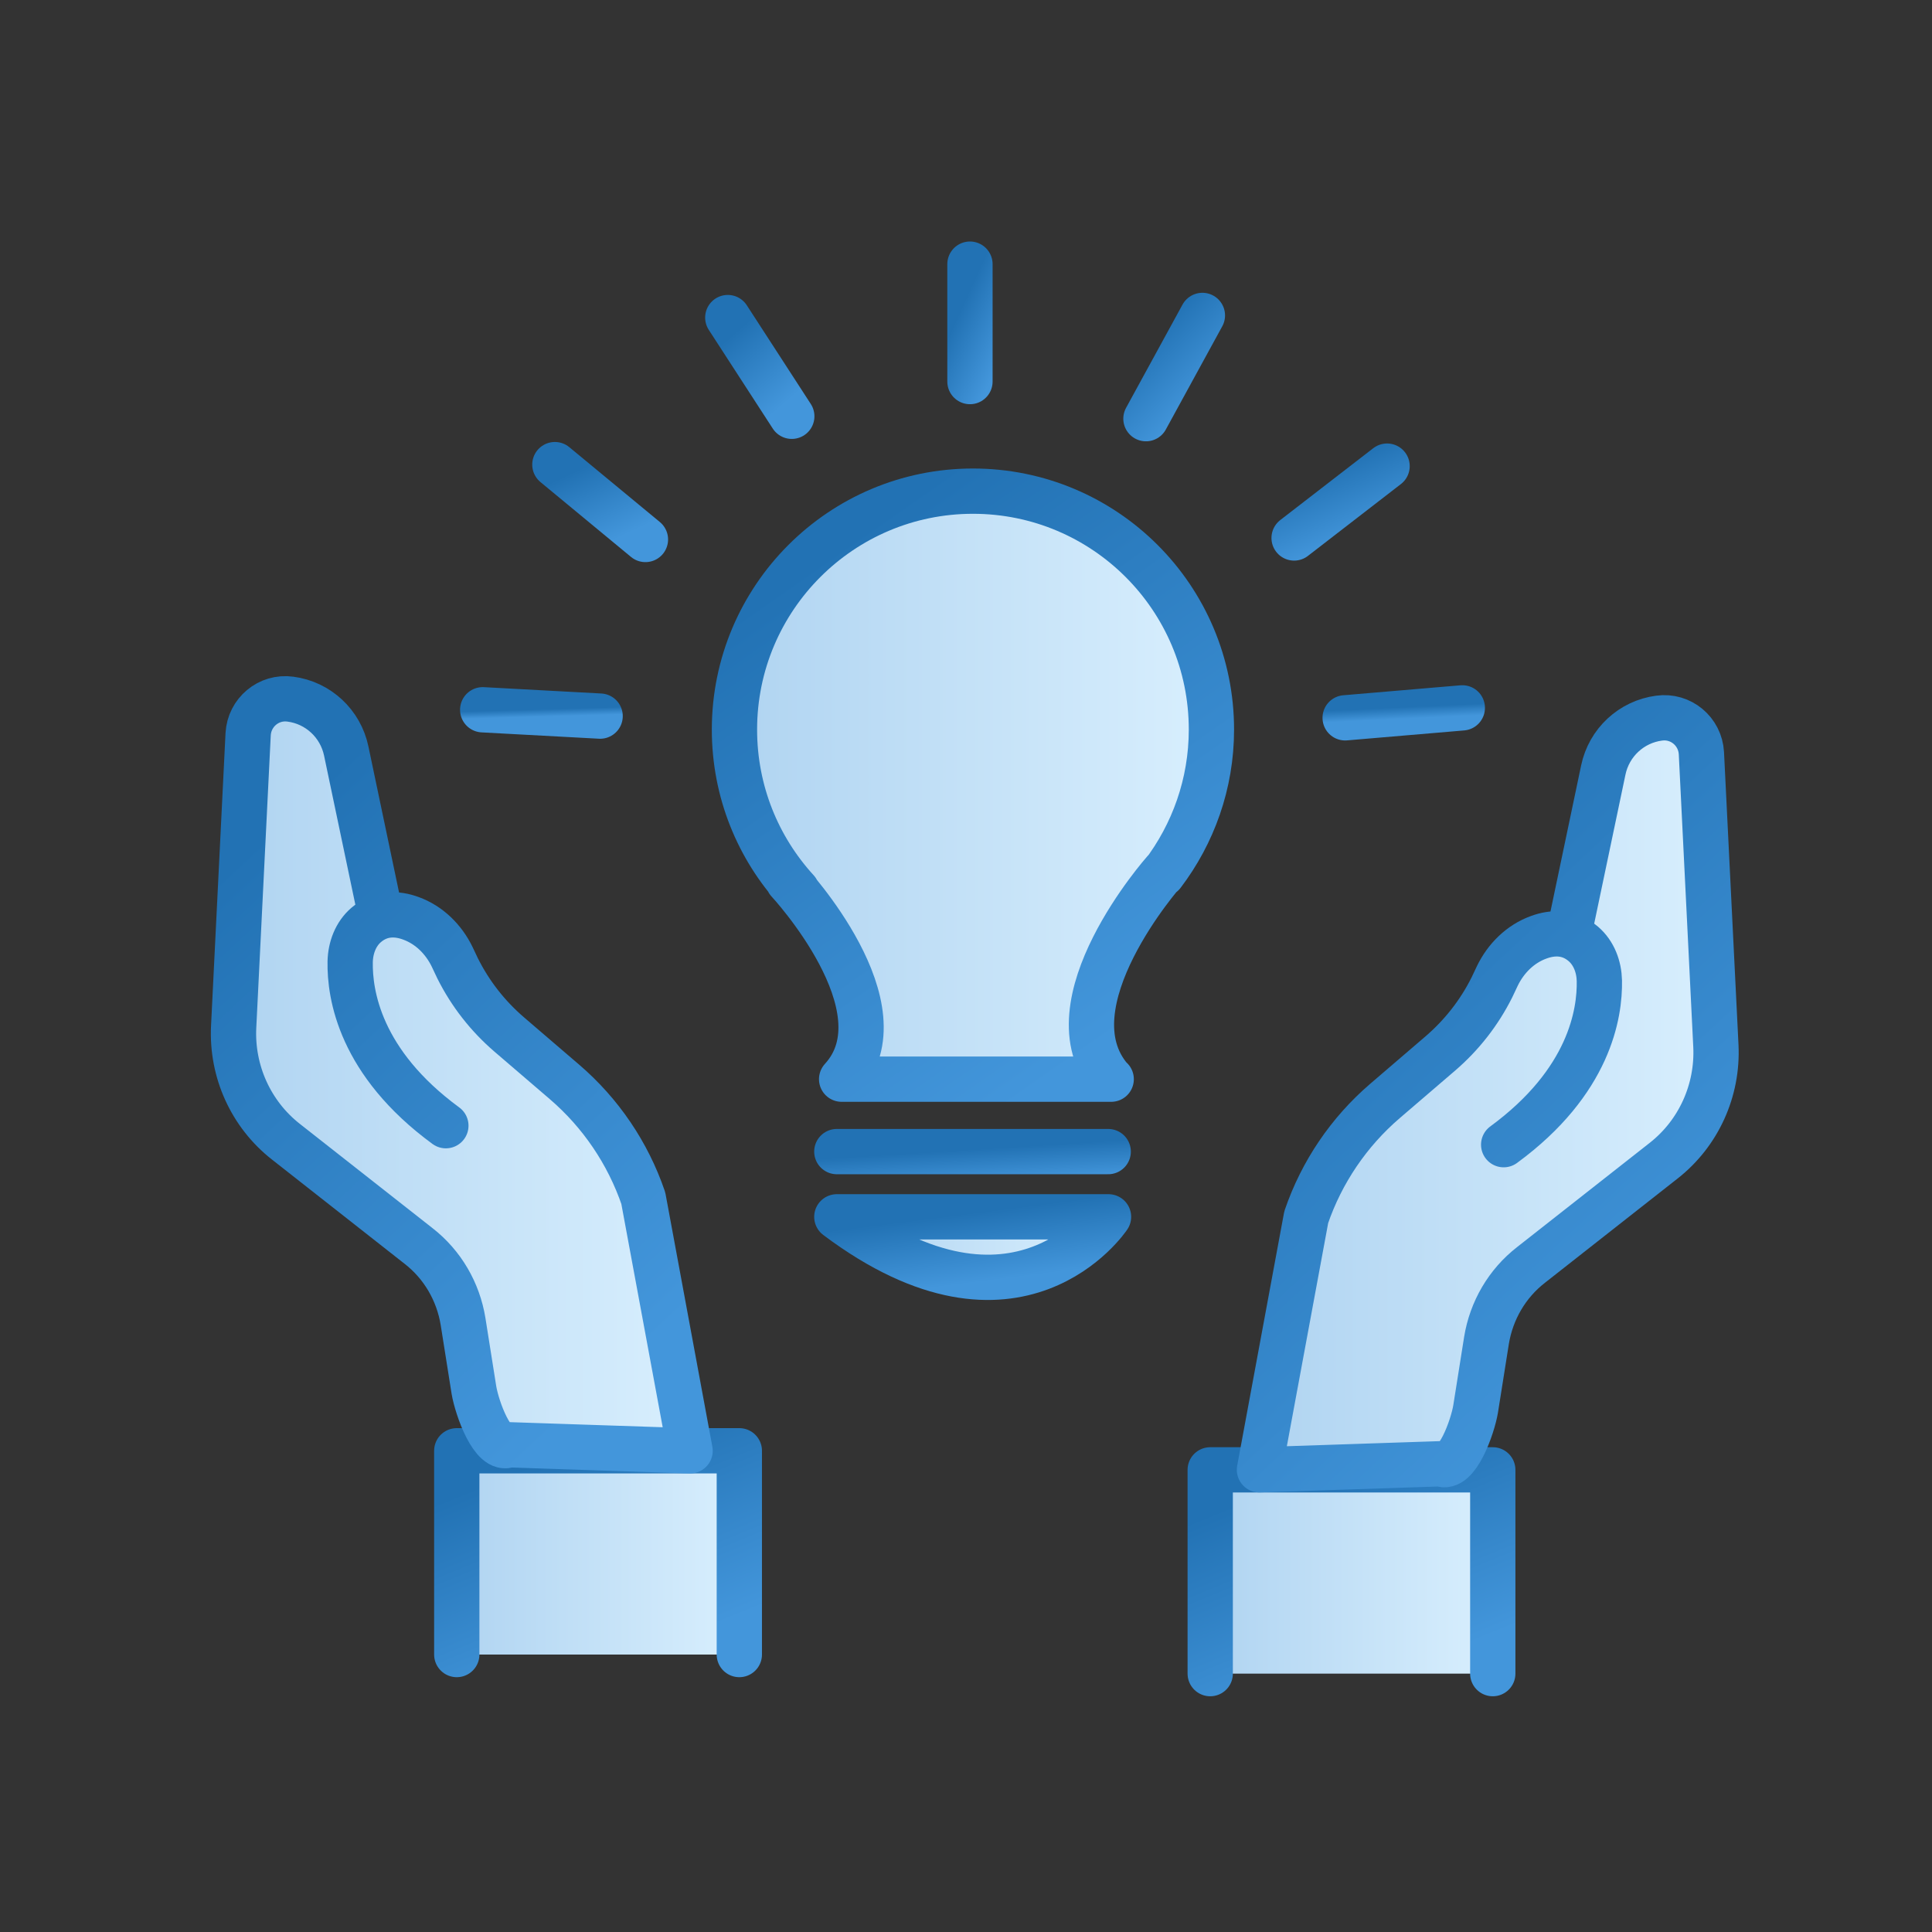 <svg width="64" height="64" viewBox="0 0 64 64" fill="none" xmlns="http://www.w3.org/2000/svg">
<rect x="0" y="0" width="64" height="64" fill="#333333" stroke="none"/>
<path d="M24.491 54.809V48.059H15.131V54.809" fill="url(#paint0_linear_8585_13039)"/>
<path d="M24.491 54.809V48.059H15.131V54.809" stroke="url(#paint1_linear_8585_13039)" stroke-width="1.5" stroke-linecap="round" stroke-linejoin="round"/>
<path d="M14.77 37.29C11.92 35.2 11.58 32.94 11.6 31.86C11.61 31.4 11.78 30.94 12.13 30.64C12.61 30.23 13.15 30.25 13.61 30.42C14.22 30.64 14.7 31.12 14.98 31.7L15.16 32.08C15.58 32.92 16.16 33.66 16.87 34.27L18.7 35.84C19.9 36.87 20.8 38.2 21.31 39.69L22.86 48.06L16.86 47.86C16.32 48.12 15.8 46.64 15.7 46.05L15.34 43.78C15.18 42.79 14.66 41.89 13.86 41.27L9.47 37.82C8.31 36.91 7.67 35.49 7.74 34.02L8.22 24.32C8.26 23.6 8.9 23.06 9.62 23.16C10.54 23.28 11.28 23.97 11.47 24.88L12.62 30.36" fill="url(#paint2_linear_8585_13039)"/>
<path d="M14.77 37.29C11.92 35.2 11.58 32.94 11.6 31.86C11.61 31.4 11.78 30.94 12.13 30.64C12.61 30.23 13.15 30.25 13.61 30.42C14.22 30.64 14.7 31.12 14.98 31.7L15.16 32.08C15.58 32.92 16.16 33.66 16.87 34.27L18.7 35.84C19.9 36.87 20.8 38.2 21.31 39.69L22.86 48.06L16.86 47.86C16.32 48.12 15.8 46.64 15.7 46.05L15.34 43.78C15.18 42.79 14.66 41.89 13.86 41.27L9.47 37.82C8.31 36.91 7.67 35.49 7.74 34.02L8.22 24.32C8.26 23.6 8.9 23.06 9.62 23.16C10.54 23.28 11.28 23.97 11.47 24.88L12.62 30.36" stroke="url(#paint3_linear_8585_13039)" stroke-width="1.5" stroke-linecap="round" stroke-linejoin="round"/>
<path d="M40.09 55.441V48.691H49.45V55.441" fill="url(#paint4_linear_8585_13039)"/>
<path d="M40.09 55.441V48.691H49.45V55.441" stroke="url(#paint5_linear_8585_13039)" stroke-width="1.5" stroke-linecap="round" stroke-linejoin="round"/>
<path d="M49.811 37.919C52.661 35.829 53.001 33.569 52.981 32.489C52.971 32.029 52.801 31.569 52.451 31.269C51.971 30.859 51.431 30.879 50.971 31.049C50.361 31.269 49.881 31.749 49.601 32.329L49.421 32.709C49.001 33.549 48.421 34.289 47.711 34.899L45.881 36.469C44.681 37.499 43.781 38.829 43.271 40.319L41.721 48.689L47.721 48.489C48.261 48.749 48.781 47.269 48.881 46.679L49.241 44.409C49.401 43.419 49.921 42.519 50.721 41.899L55.111 38.449C56.271 37.539 56.911 36.119 56.841 34.649L56.361 24.949C56.321 24.229 55.681 23.689 54.961 23.789C54.041 23.909 53.301 24.599 53.111 25.509L51.961 30.989" fill="url(#paint6_linear_8585_13039)"/>
<path d="M49.811 37.919C52.661 35.829 53.001 33.569 52.981 32.489C52.971 32.029 52.801 31.569 52.451 31.269C51.971 30.859 51.431 30.879 50.971 31.049C50.361 31.269 49.881 31.749 49.601 32.329L49.421 32.709C49.001 33.549 48.421 34.289 47.711 34.899L45.881 36.469C44.681 37.499 43.781 38.829 43.271 40.319L41.721 48.689L47.721 48.489C48.261 48.749 48.781 47.269 48.881 46.679L49.241 44.409C49.401 43.419 49.921 42.519 50.721 41.899L55.111 38.449C56.271 37.539 56.911 36.119 56.841 34.649L56.361 24.949C56.321 24.229 55.681 23.689 54.961 23.789C54.041 23.909 53.301 24.599 53.111 25.509L51.961 30.989" stroke="url(#paint7_linear_8585_13039)" stroke-width="1.5" stroke-linecap="round" stroke-linejoin="round"/>
<path d="M26.11 29.189C26.11 29.189 30.03 33.4 27.88 35.749H36.81H36.8C34.65 33.279 38.57 28.86 38.57 28.86L38.51 28.959C39.52 27.63 40.13 25.97 40.13 24.169C40.13 19.799 36.59 16.27 32.23 16.27C27.87 16.27 24.33 19.809 24.33 24.169C24.33 26.22 25.11 28.09 26.4 29.5" fill="url(#paint8_linear_8585_13039)"/>
<path d="M26.11 29.189C26.11 29.189 30.03 33.4 27.88 35.749H36.81H36.8C34.65 33.279 38.57 28.86 38.57 28.86L38.51 28.959C39.52 27.63 40.13 25.97 40.13 24.169C40.13 19.799 36.59 16.27 32.23 16.27C27.87 16.27 24.33 19.809 24.33 24.169C24.33 26.22 25.11 28.09 26.4 29.5" stroke="url(#paint9_linear_8585_13039)" stroke-width="1.5" stroke-linecap="round" stroke-linejoin="round"/>
<path d="M27.721 38.148H36.711" stroke="url(#paint10_linear_8585_13039)" stroke-width="1.5" stroke-linecap="round" stroke-linejoin="round"/>
<path d="M27.721 40.309H36.721C36.721 40.309 33.721 44.819 27.721 40.309Z" fill="url(#paint11_linear_8585_13039)" stroke="url(#paint12_linear_8585_13039)" stroke-width="1.5" stroke-linecap="round" stroke-linejoin="round"/>
<path d="M32.131 8.75V12.64" stroke="url(#paint13_linear_8585_13039)" stroke-width="1.5" stroke-linecap="round" stroke-linejoin="round"/>
<path d="M45.949 15.441L42.869 17.821" stroke="url(#paint14_linear_8585_13039)" stroke-width="1.5" stroke-linecap="round" stroke-linejoin="round"/>
<path d="M18.381 15.391L21.381 17.871" stroke="url(#paint15_linear_8585_13039)" stroke-width="1.5" stroke-linecap="round" stroke-linejoin="round"/>
<path d="M39.831 10.449L37.961 13.869" stroke="url(#paint16_linear_8585_13039)" stroke-width="1.5" stroke-linecap="round" stroke-linejoin="round"/>
<path d="M24.109 10.52L26.229 13.79" stroke="url(#paint17_linear_8585_13039)" stroke-width="1.5" stroke-linecap="round" stroke-linejoin="round"/>
<path d="M48.441 23.449L44.56 23.779" stroke="url(#paint18_linear_8585_13039)" stroke-width="1.5" stroke-linecap="round" stroke-linejoin="round"/>
<path d="M15.99 23.512L19.88 23.722" stroke="url(#paint19_linear_8585_13039)" stroke-width="1.5" stroke-linecap="round" stroke-linejoin="round"/>
<defs>
<linearGradient id="paint0_linear_8585_13039" x1="15.131" y1="48.059" x2="24.93" y2="48.059" gradientUnits="userSpaceOnUse">
<stop stop-color="#B0D4F1"/>
<stop offset="0" stop-color="#B0D4F1"/>
<stop offset="1" stop-color="#DAF0FE"/>
<stop offset="1" stop-color="white" stop-opacity="0.52"/>
</linearGradient>
<linearGradient id="paint1_linear_8585_13039" x1="21.88" y1="54.596" x2="19.141" y2="47.879" gradientUnits="userSpaceOnUse">
<stop stop-color="#4396DB"/>
<stop offset="1" stop-color="#2272B4"/>
</linearGradient>
<linearGradient id="paint2_linear_8585_13039" x1="7.734" y1="23.148" x2="23.569" y2="23.148" gradientUnits="userSpaceOnUse">
<stop stop-color="#B0D4F1"/>
<stop offset="0" stop-color="#B0D4F1"/>
<stop offset="1" stop-color="#DAF0FE"/>
<stop offset="1" stop-color="white" stop-opacity="0.52"/>
</linearGradient>
<linearGradient id="paint3_linear_8585_13039" x1="18.641" y1="47.276" x2="4.219" y2="31.794" gradientUnits="userSpaceOnUse">
<stop stop-color="#4396DB"/>
<stop offset="1" stop-color="#2272B4"/>
</linearGradient>
<linearGradient id="paint4_linear_8585_13039" x1="40.09" y1="48.691" x2="49.889" y2="48.691" gradientUnits="userSpaceOnUse">
<stop stop-color="#B0D4F1"/>
<stop offset="0" stop-color="#B0D4F1"/>
<stop offset="1" stop-color="#DAF0FE"/>
<stop offset="1" stop-color="white" stop-opacity="0.52"/>
</linearGradient>
<linearGradient id="paint5_linear_8585_13039" x1="46.839" y1="55.229" x2="44.099" y2="48.511" gradientUnits="userSpaceOnUse">
<stop stop-color="#4396DB"/>
<stop offset="1" stop-color="#2272B4"/>
</linearGradient>
<linearGradient id="paint6_linear_8585_13039" x1="41.721" y1="23.777" x2="57.556" y2="23.777" gradientUnits="userSpaceOnUse">
<stop stop-color="#B0D4F1"/>
<stop offset="0" stop-color="#B0D4F1"/>
<stop offset="1" stop-color="#DAF0FE"/>
<stop offset="1" stop-color="white" stop-opacity="0.52"/>
</linearGradient>
<linearGradient id="paint7_linear_8585_13039" x1="52.627" y1="47.905" x2="38.206" y2="32.423" gradientUnits="userSpaceOnUse">
<stop stop-color="#4396DB"/>
<stop offset="1" stop-color="#2272B4"/>
</linearGradient>
<linearGradient id="paint8_linear_8585_13039" x1="24.33" y1="16.27" x2="40.871" y2="16.27" gradientUnits="userSpaceOnUse">
<stop stop-color="#B0D4F1"/>
<stop offset="0" stop-color="#B0D4F1"/>
<stop offset="1" stop-color="#DAF0FE"/>
<stop offset="1" stop-color="white" stop-opacity="0.52"/>
</linearGradient>
<linearGradient id="paint9_linear_8585_13039" x1="35.723" y1="35.136" x2="25.115" y2="19.922" gradientUnits="userSpaceOnUse">
<stop stop-color="#4396DB"/>
<stop offset="1" stop-color="#2272B4"/>
</linearGradient>
<linearGradient id="paint10_linear_8585_13039" x1="34.203" y1="39.117" x2="34.131" y2="37.961" gradientUnits="userSpaceOnUse">
<stop stop-color="#4396DB"/>
<stop offset="1" stop-color="#2272B4"/>
</linearGradient>
<linearGradient id="paint11_linear_8585_13039" x1="27.721" y1="40.309" x2="37.143" y2="40.309" gradientUnits="userSpaceOnUse">
<stop stop-color="#B0D4F1"/>
<stop offset="0" stop-color="#B0D4F1"/>
<stop offset="1" stop-color="#DAF0FE"/>
<stop offset="1" stop-color="white" stop-opacity="0.52"/>
</linearGradient>
<linearGradient id="paint12_linear_8585_13039" x1="34.211" y1="42.25" x2="33.922" y2="39.96" gradientUnits="userSpaceOnUse">
<stop stop-color="#4396DB"/>
<stop offset="1" stop-color="#2272B4"/>
</linearGradient>
<linearGradient id="paint13_linear_8585_13039" x1="32.852" y1="12.518" x2="31.151" y2="11.744" gradientUnits="userSpaceOnUse">
<stop stop-color="#4396DB"/>
<stop offset="1" stop-color="#2272B4"/>
</linearGradient>
<linearGradient id="paint14_linear_8585_13039" x1="45.09" y1="17.747" x2="44.076" y2="15.427" gradientUnits="userSpaceOnUse">
<stop stop-color="#4396DB"/>
<stop offset="1" stop-color="#2272B4"/>
</linearGradient>
<linearGradient id="paint15_linear_8585_13039" x1="20.544" y1="17.793" x2="19.44" y2="15.43" gradientUnits="userSpaceOnUse">
<stop stop-color="#4396DB"/>
<stop offset="1" stop-color="#2272B4"/>
</linearGradient>
<linearGradient id="paint16_linear_8585_13039" x1="39.309" y1="13.762" x2="37.326" y2="11.844" gradientUnits="userSpaceOnUse">
<stop stop-color="#4396DB"/>
<stop offset="1" stop-color="#2272B4"/>
</linearGradient>
<linearGradient id="paint17_linear_8585_13039" x1="25.638" y1="13.687" x2="23.758" y2="11.531" gradientUnits="userSpaceOnUse">
<stop stop-color="#4396DB"/>
<stop offset="1" stop-color="#2272B4"/>
</linearGradient>
<linearGradient id="paint18_linear_8585_13039" x1="47.358" y1="23.769" x2="47.34" y2="23.387" gradientUnits="userSpaceOnUse">
<stop stop-color="#4396DB"/>
<stop offset="1" stop-color="#2272B4"/>
</linearGradient>
<linearGradient id="paint19_linear_8585_13039" x1="18.795" y1="23.715" x2="18.788" y2="23.472" gradientUnits="userSpaceOnUse">
<stop stop-color="#4396DB"/>
<stop offset="1" stop-color="#2272B4"/>
</linearGradient>
</defs>
</svg>
